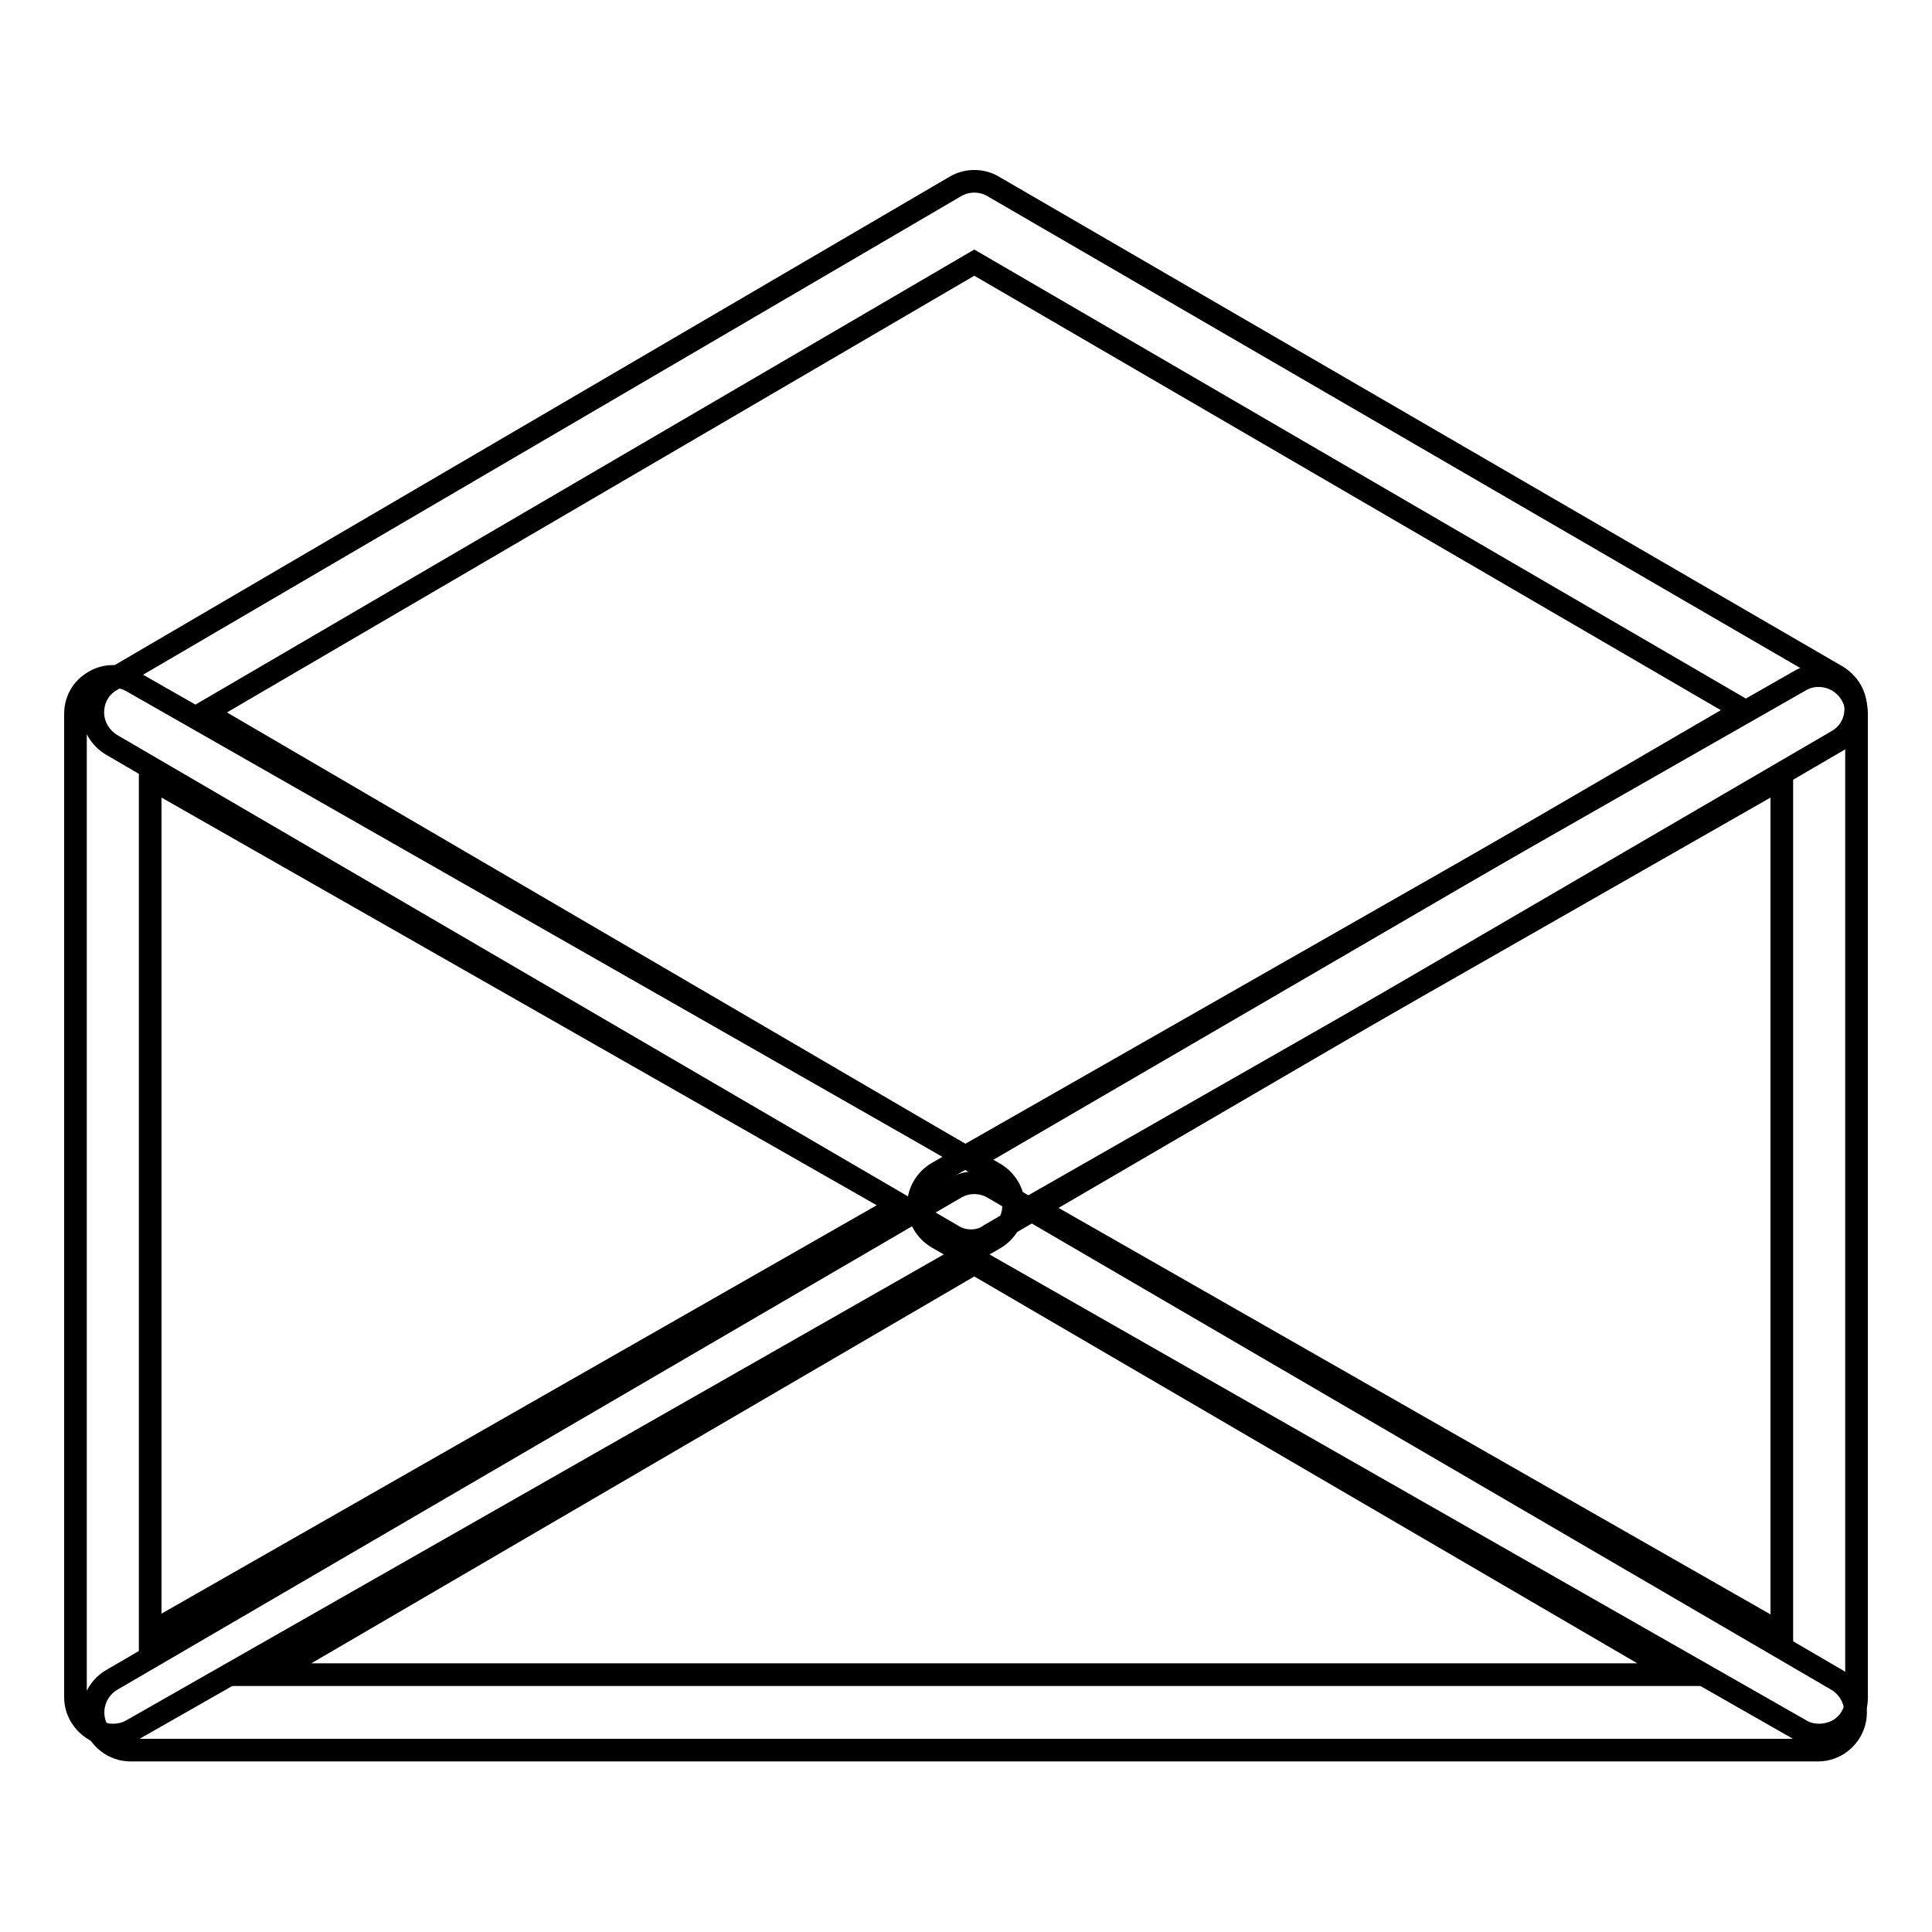 <?xml version="1.0" encoding="utf-8"?>
<!-- Svg Vector Icons : http://www.onlinewebfonts.com/icon -->
<!DOCTYPE svg PUBLIC "-//W3C//DTD SVG 1.1//EN" "http://www.w3.org/Graphics/SVG/1.1/DTD/svg11.dtd">
<svg version="1.1" xmlns="http://www.w3.org/2000/svg" xmlns:xlink="http://www.w3.org/1999/xlink" x="0px" y="0px" viewBox="0 0 256 256" enable-background="new 0 0 256 256" xml:space="preserve">
<g><g><path stroke-width="3" fill-opacity="0" stroke="#000000"  d="M128.7,164.4c-0.9,0-1.7-0.2-2.5-0.7l-111.4-65c-1.5-0.9-2.5-2.5-2.5-4.3c0-1.8,0.9-3.4,2.5-4.3l111.8-65.4c1.5-0.9,3.5-0.9,5,0l111.8,64.9c1.5,0.9,2.5,2.5,2.5,4.3s-0.9,3.4-2.5,4.3l-112.2,65.4C130.4,164.2,129.5,164.4,128.7,164.4z M27.1,94.4l101.5,59.3L231,94.1L129.1,34.8L27.1,94.4z"/><path stroke-width="3" fill-opacity="0" stroke="#000000"  d="M15,229.9c-0.9,0-1.7-0.2-2.5-0.7c-1.5-0.9-2.5-2.5-2.5-4.3V94.6c0-1.8,0.9-3.4,2.5-4.3c1.5-0.9,3.4-0.9,5,0l114.3,65.2c1.5,0.9,2.5,2.5,2.5,4.3c0,1.8-1,3.4-2.5,4.3L17.4,229.3C16.7,229.7,15.8,229.9,15,229.9z M19.9,103.1v113.3l99.3-56.7L19.9,103.1z"/><path stroke-width="3" fill-opacity="0" stroke="#000000"  d="M241,229.9c-0.8,0-1.7-0.2-2.5-0.7l-114.3-65.2c-1.5-0.9-2.5-2.5-2.5-4.3c0-1.8,1-3.4,2.5-4.3l114.3-65.2c1.5-0.9,3.4-0.9,5,0c1.5,0.9,2.5,2.5,2.5,4.3V225c0,1.8-0.9,3.4-2.5,4.3C242.7,229.7,241.9,229.9,241,229.9z M136.8,159.8l99.3,56.7V103.1L136.8,159.8z"/><path stroke-width="3" fill-opacity="0" stroke="#000000"  d="M240.9,231.9H17.3c-2.2,0-4.2-1.5-4.8-3.7c-0.6-2.2,0.4-4.5,2.3-5.6l111.8-65.2c1.5-0.9,3.5-0.9,5,0l111.8,65.2c1.9,1.1,2.9,3.4,2.3,5.6C245.1,230.4,243.1,231.9,240.9,231.9z M35.7,221.9h186.8l-93.4-54.5L35.7,221.9z"/></g></g>
</svg>